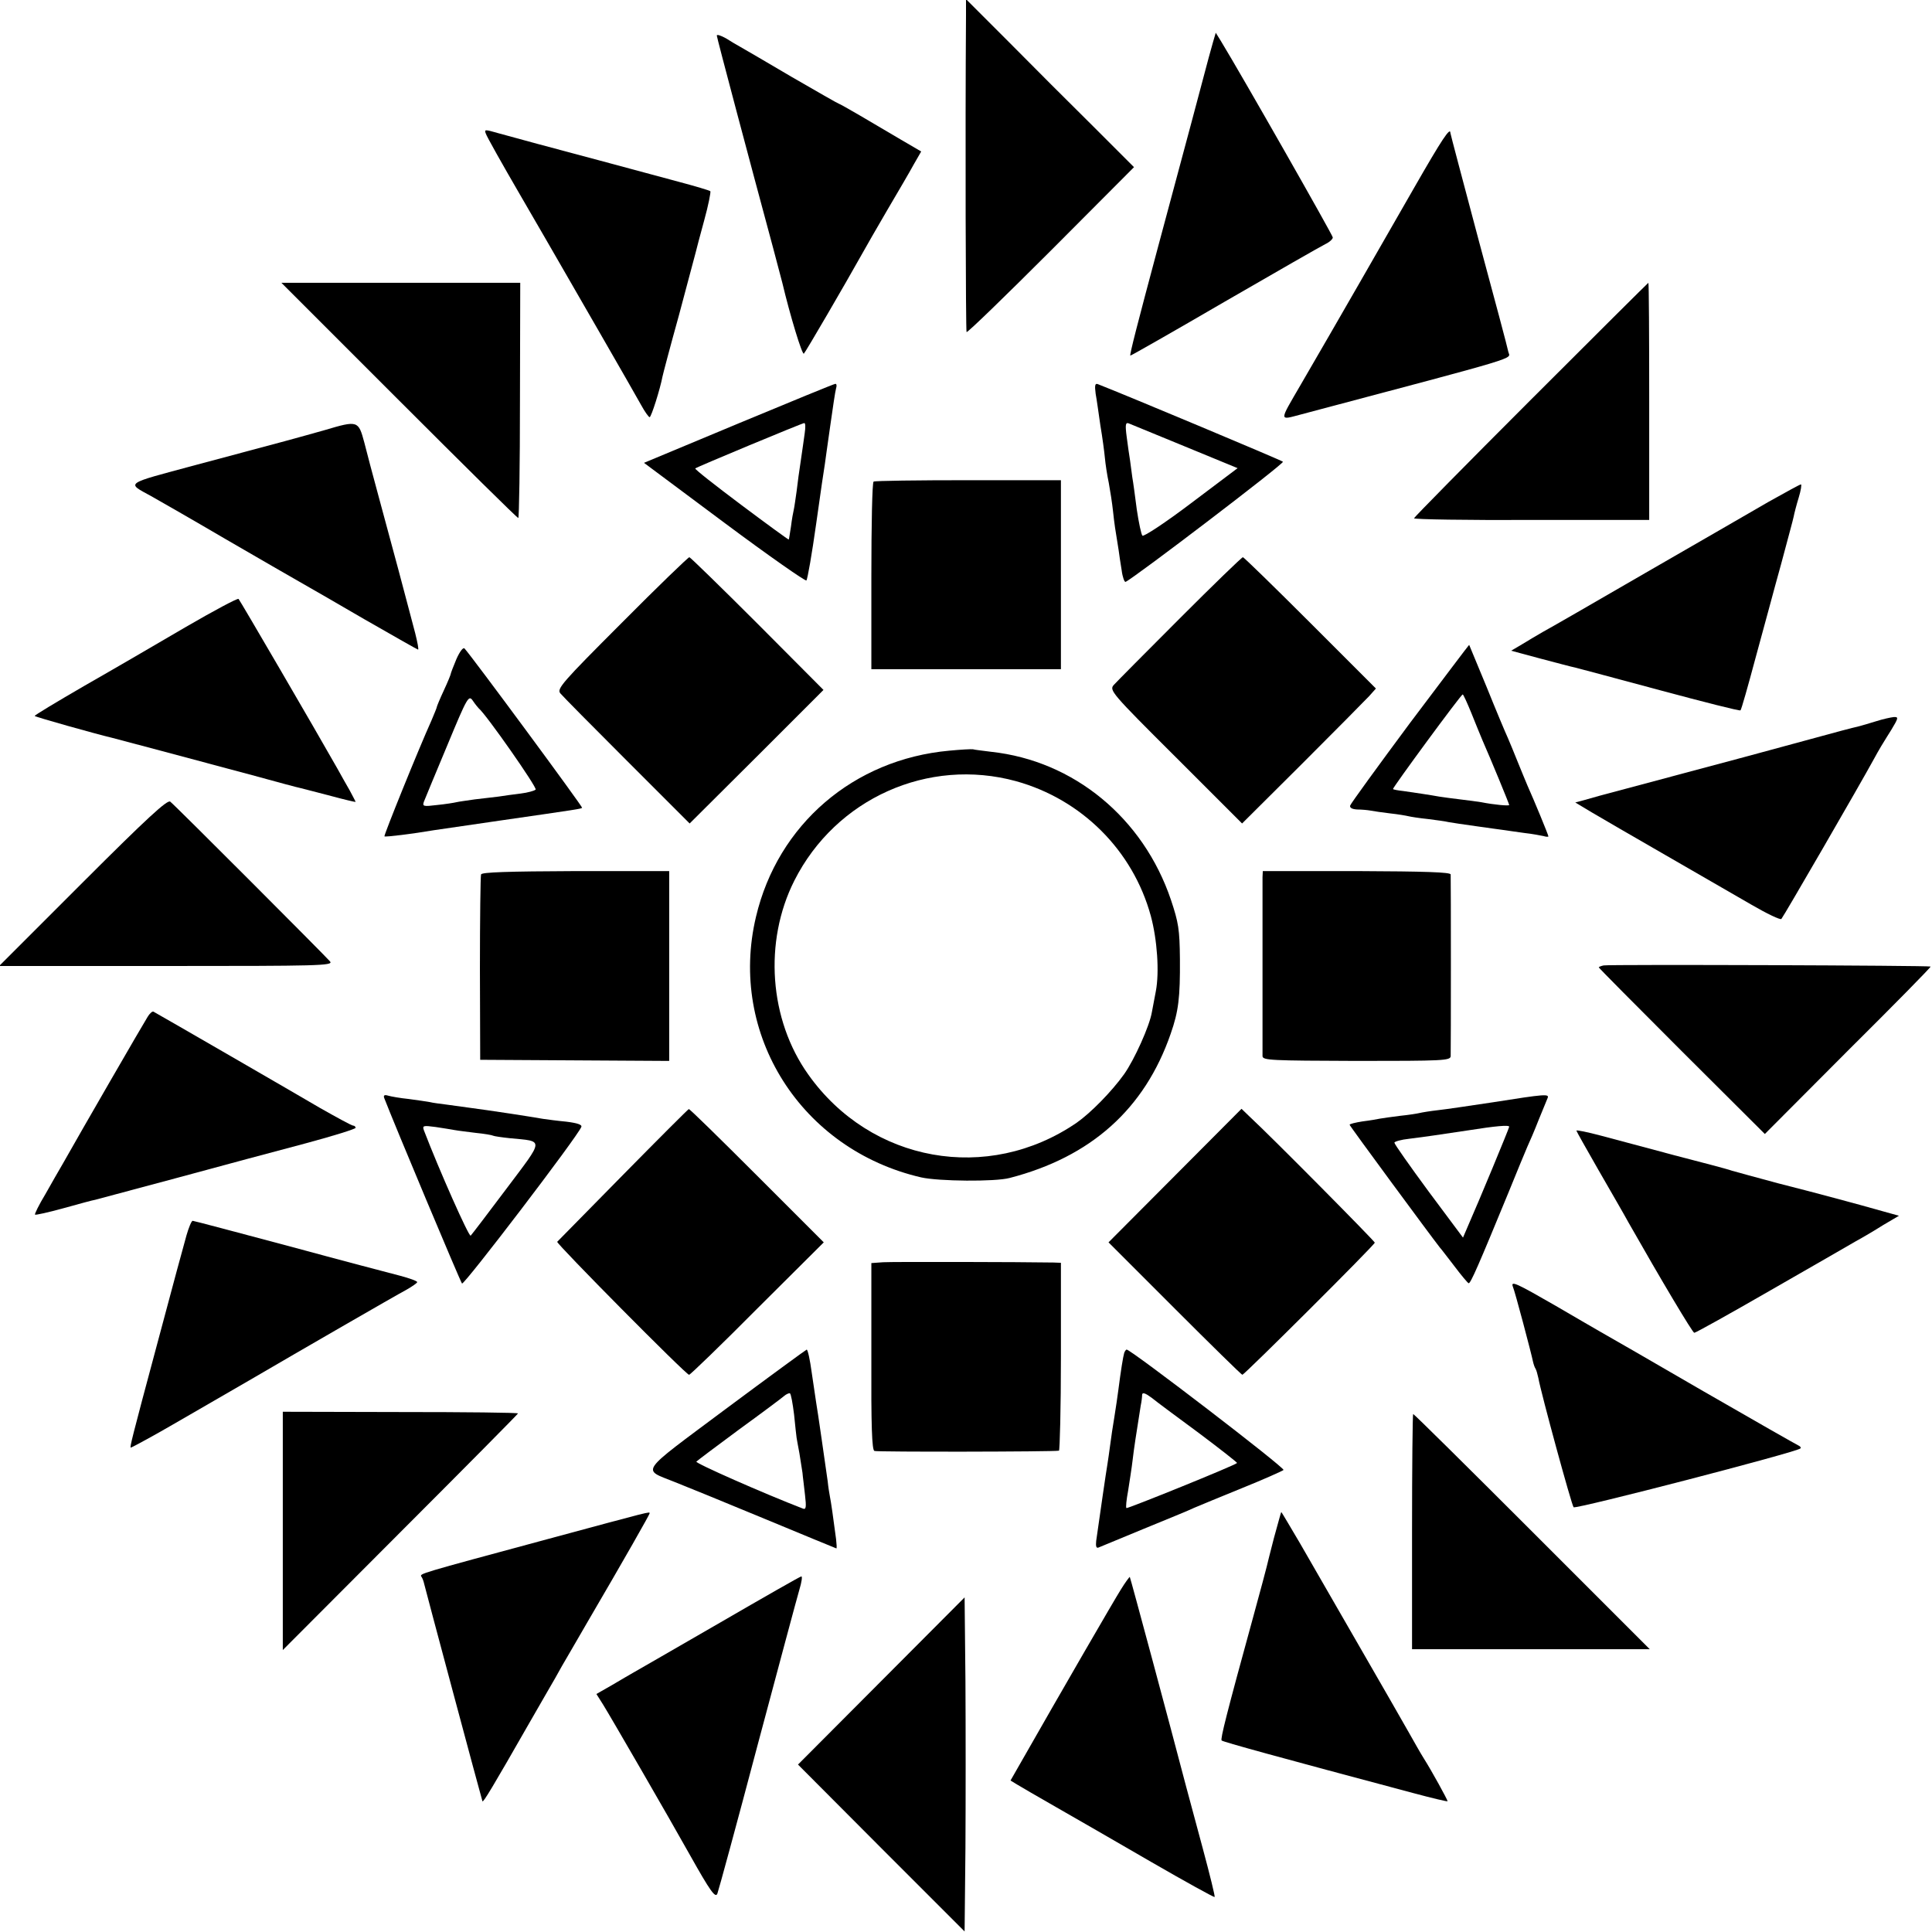 <svg height="690pt" preserveAspectRatio="xMidYMid meet" viewBox="0 0 690 690" width="690pt" xmlns="http://www.w3.org/2000/svg"><g transform="matrix(.1 0 0 -.1 0 690)"><path d="m3450 6844c-3-418-1-1126 2-1130 3-3 139 129 302 292l296 297-147 147c-82 81-217 216-300 300l-153 153z"/><path d="m2560 6773c0-7 120-458 201-758 16-60 31-117 33-125 28-118 71-259 77-253 7 7 149 251 206 353 14 25 55 97 92 160s80 136 94 162l27 47-72 42c-40 24-106 62-146 86-41 24-75 43-77 43s-77 43-167 95c-90 53-172 101-183 107s-35 20-52 31c-18 10-33 15-33 10z"/><path d="m4332 6749c-5-19-12-43-15-54-4-16-100-376-182-680-72-269-102-385-98-385 3 0 154 86 336 192 183 106 344 198 360 206 15 7 27 18 27 24 0 8-325 579-400 702l-18 29z"/><path d="m1735 6423c3-10 58-108 122-218s125-216 136-235 77-134 147-255 137-239 150-262c13-24 27-43 30-43 6 0 38 102 46 145 1 6 27 105 59 220 31 116 58 217 60 225s15 59 30 113 24 101 22 104c-3 3-54 18-114 34-177 48-402 108-503 135-52 14-117 32-143 39-45 13-48 13-42-2z"/><path d="m5052 6232c-106-185-278-485-406-705-79-136-79-128 1-107 803 213 746 196 740 223-2 12-50 192-106 399-55 207-101 380-101 383 0 23-30-22-128-193z"/><path d="m1425 5470c231-231 422-420 426-420 3 0 6 189 6 420l1 420h-427-426z"/><path d="m5467 5472c-229-229-417-420-417-423 0-4 189-7 420-6h420v423c0 233-1 424-3 424-1 0-190-188-420-418z"/><path d="m2638 5388-338-141 287-214c157-117 290-210 293-206 4 4 20 96 35 203s29 203 31 213c1 10 10 70 19 135 9 64 18 125 21 135 3 9 2 17-3 16-4 0-160-64-345-141zm236-35c-3-21-9-65-14-98s-12-82-15-110c-4-27-8-57-10-65s-7-35-10-60c-4-25-7-46-8-47s-78 55-170 124-166 127-164 130c5 5 380 161 389 162 5 1 5-16 2-36z"/><path d="m3913 5494c4-21 11-73 17-114 7-41 14-93 16-115s8-62 14-90c5-27 12-72 15-100 5-47 8-66 20-139 2-16 7-49 11-73 3-24 10-43 14-41 27 11 568 423 562 429-5 5-556 236-661 277-10 4-12-4-8-34zm320-189 187-77-166-125c-91-69-170-121-174-116-4 4-13 46-20 93-6 47-13 99-16 115-2 17-6 44-8 60-3 17-8 54-12 84-6 45-4 53 7 49 8-3 98-40 202-83z"/><path d="m1160 5364c-96-27-131-37-462-125-257-69-247-62-158-111 25-14 144-82 265-153 121-70 240-139 265-153s129-74 232-134c103-59 189-108 191-108 3 0-2 26-10 58-8 31-17 64-19 72-4 17-65 245-114 425-18 66-40 149-49 185-21 78-23 79-141 44z"/><path d="m3120 5180c-5-3-8-155-8-338v-332h338 339v338 337h-330c-182 0-335-2-339-5z"/><path d="m6315 5107c-60-35-258-149-440-254-181-105-346-200-365-210-19-11-53-31-74-44l-39-23 104-28c57-15 113-30 124-32 11-3 148-39 303-81 156-42 286-75 288-72 3 2 27 87 54 188 28 101 68 252 91 334 22 83 43 159 45 170s10 42 18 68 11 47 8 47c-4 0-56-29-117-63z"/><path d="m2221 4676c-213-213-233-236-220-252 8-10 115-118 238-241l224-224 239 238 239 239-236 237c-130 130-240 237-243 237-4 0-113-105-241-234z"/><path d="m4214 4692c-121-121-227-228-236-238-17-19-10-28 220-257l238-238 215 214c118 118 225 226 239 241l24 27-234 234c-129 129-238 235-241 235-4 0-105-98-225-218z"/><path d="m664 4661c-99-58-262-153-362-210-100-58-180-106-178-108 3-4 221-65 276-78 17-4 286-76 510-136 80-22 154-42 165-44 11-3 59-15 108-28 48-13 87-22 87-21 0 2-10 20-21 41-12 21-32 56-44 78-78 138-348 601-353 606-4 3-88-42-188-100z"/><path d="m5035 4317c-115-155-211-287-213-294-2-8 7-13 25-14 15 0 37-2 48-4s43-7 70-10c28-3 57-8 65-10s39-7 69-10c30-4 63-8 74-11 11-2 57-9 101-15 45-6 90-13 101-14 11-2 43-6 70-10 28-3 58-9 68-11 9-3 17-3 17-1 0 5-52 131-75 182-7 17-23 55-35 85s-28 69-35 85c-8 17-42 98-75 180-34 83-63 151-63 152-1 0-96-126-212-280zm220 36c15-38 33-81 40-98 30-68 95-226 95-230s-55 1-100 10c-14 2-47 7-75 10-27 3-61 8-75 10-33 6-87 14-129 20-18 2-35 5-36 7-3 3 243 338 249 338 2 0 16-30 31-67z"/><path d="m1630 4546c-11-26-20-50-20-52 0-3-11-30-25-60s-25-57-25-59c0-3-9-24-19-48-46-102-171-411-168-414 4-3 101 9 177 22 14 2 122 18 240 35 277 40 284 41 289 45 3 3-394 541-420 569-5 5-17-11-29-38zm80-176c26-21 210-284 203-290-4-4-28-11-53-14s-61-8-80-11c-19-2-57-7-85-10-27-4-57-8-65-10s-39-7-69-10c-49-6-53-5-47 12 4 10 41 100 83 200 73 176 77 182 92 160 8-12 18-24 21-27z"/><path d="m6700 4324c-25-8-54-16-65-19-11-2-87-22-170-45-135-37-250-68-655-176-69-18-138-37-154-42l-30-8 60-36c32-19 151-88 264-153s250-144 305-176 103-55 107-51c7 7 278 475 331 572 16 30 38 66 47 80s22 35 29 48c10 19 9 22-6 21-10-1-38-7-63-15z"/><path d="m3390 4219c-341-31-612-263-690-593-100-420 161-832 590-931 62-14 264-16 316-2 290 75 482 246 575 515 28 80 34 129 33 267-1 106-5 130-32 211-99 293-347 497-642 529-30 4-59 7-65 9-5 1-44-1-85-5zm239-109c234-65 417-247 481-481 23-85 31-201 18-269-5-25-11-58-14-74-8-50-63-171-99-222-45-63-120-139-170-174-317-217-735-142-958 172-140 196-160 475-50 693 148 293 478 441 792 355z"/><path d="m296 3749-299-299h598c541 0 596 1 584 16-16 19-553 557-571 571-10 8-83-59-312-288z"/><path d="m1718 3777c-2-7-4-158-4-337l1-325 338-2 337-2v339 339h-334c-244-1-336-4-338-12z"/><path d="m4509 3767c0-33 0-619 0-639 1-15 30-16 336-17 309 0 335 1 336 17 1 24 1 634 0 649-1 8-88 11-336 12h-335z"/><path d="m5727 3452c-9-2-17-5-17-7s133-136 296-299l297-296 297 298c164 163 297 298 295 300-4 4-1147 8-1168 4z"/><path d="m527 3268c-13-20-243-418-302-523-13-22-41-71-63-110-23-38-39-71-37-73s48 8 102 23 105 29 113 30c8 2 141 38 295 79 154 42 360 97 458 123 97 26 177 51 177 55s-4 8-9 8-58 29-118 63c-85 50-564 327-595 344-4 2-14-7-21-19z"/><path d="m1372 2979c37-96 272-656 278-663 7-7 413 525 426 559 4 8-13 14-53 19-32 3-69 8-83 10-58 10-177 28-200 31-14 2-43 6-65 9s-58 8-80 11-49 6-60 9c-11 2-45 7-75 11-30 3-64 9-74 12-13 4-17 1-14-8zm252-115c10-2 44-6 75-10 31-3 59-8 62-10 4-2 31-6 60-9 123-12 124 1-12-180-66-88-124-164-128-168-6-6-113 235-167 376-6 17-3 18 42 12 27-4 57-9 68-11z"/><path d="m5330 2963c-80-12-167-25-195-28-27-3-57-8-65-10s-39-7-69-10c-30-4-62-8-72-10-9-2-38-7-63-10-25-4-46-9-46-12 0-4 292-400 322-438 5-5 28-36 53-68 24-32 47-59 50-60 7-2 37 68 142 323 30 74 61 149 68 165 8 17 26 59 40 95 15 36 29 71 32 78 7 16-7 15-197-15zm60-87c0-5-109-268-147-354l-18-42-123 165c-67 91-122 169-122 174 0 4 24 11 53 14 65 8 109 15 217 31 88 14 140 19 140 12z"/><path d="m2225 2704c-126-128-232-236-235-239-4-6 460-475 471-475 4 0 114 106 244 237l237 236-239 239c-131 131-240 238-243 237s-108-106-235-235z"/><path d="m4196 2701-237-238 236-236c130-130 239-237 242-237 7 0 473 464 473 472 0 5-365 374-447 450l-29 28z"/><path d="m5630 2862c0-2 36-66 79-141s92-159 107-187c117-206 229-394 235-394 5 0 127 68 271 151 145 83 282 162 306 176 24 13 68 39 98 58l56 33-54 15c-95 27-240 66-378 101-74 20-148 40-165 45-16 6-109 30-205 55-96 26-214 57-262 70-49 13-88 21-88 18z"/><path d="m666 2488c-8-29-24-87-35-128s-43-160-71-265c-90-335-97-365-93-365s95 50 148 81c17 10 57 33 90 52s116 67 185 107c185 108 519 301 562 324 21 12 38 24 38 27 0 4-28 14-62 23-35 9-214 56-398 106-184 49-338 90-342 90s-14-24-22-52z"/><path d="m3154 2392-42-3v-334c-1-248 2-334 11-337 10-4 640-3 659 1 3 0 7 152 7 336v335l-27 1c-114 2-575 3-608 1z"/><path d="m5403 2305c7-15 66-238 72-268 2-9 6-21 9-25 3-5 7-19 10-33 10-56 119-455 126-462 7-8 798 197 810 210 3 3 0 7-6 10-5 2-158 89-340 194-181 105-347 201-369 213-22 13-94 54-160 93-139 80-160 90-152 68z"/><path d="m2592 1868c-316-236-300-213-182-261 36-14 180-73 320-131s256-106 257-106c2 0 1 15-1 33-10 76-18 133-22 152-2 10-6 35-8 55-8 56-36 253-41 280-2 14-9 62-16 108-6 45-14 82-18 82-3-1-133-96-289-212zm244-20c4-40 8-77 9-83 1-5 5-30 10-55 4-25 9-56 11-70 1-14 6-49 9-79 5-43 4-53-7-49-140 54-387 163-381 168 4 4 73 56 153 115 80 58 152 112 160 119s18 11 21 10c4-2 10-36 15-76z"/><path d="m4015 2068c-4-13-12-63-21-133-3-22-9-65-14-95s-12-75-15-100-8-56-10-70c-4-22-28-188-40-273-2-19 0-27 8-24 7 3 80 33 162 67 83 34 164 67 180 75 17 7 93 39 170 70s144 61 149 65c7 7-545 430-560 430-3 0-7-6-9-12zm268-287c76-57 137-105 135-106-8-9-392-164-395-161-3 2 0 30 6 62 5 33 13 82 16 109 5 43 12 88 29 195 3 14 5 31 5 39 1 9 11 6 34-11 17-14 94-71 170-127z"/><path d="m1010 1433v-426l420 421c231 231 420 422 420 424 0 3-189 5-420 5l-420 1z"/><path d="m5043 1430v-420h425 424l-420 420c-231 231-422 420-425 420-2 0-4-189-4-420z"/><path d="m1955 1403c-467-126-456-123-450-134 4-5 8-17 10-26 4-18 203-761 208-776 2-7 38 53 166 277 13 22 40 70 61 106s47 81 57 100c11 19 52 89 90 155 134 229 223 386 223 390 0 7 13 10-365-92z"/><path d="m4550 1408c-13-51-25-97-26-103-1-5-22-84-47-175-97-353-119-441-114-446s201-59 685-188c67-18 122-31 122-29 0 5-57 109-85 153-12 19-35 60-52 90s-97 170-178 310-176 306-212 368c-36 61-66 112-67 112s-12-42-26-92z"/><path d="m2570 1104c-157-91-295-170-307-177s-47-27-77-45l-56-32 24-38c25-40 238-408 310-537 73-130 91-155 98-138 4 10 69 248 143 528 75 281 142 531 150 558 8 26 11 47 7 47s-135-75-292-166z"/><path d="m4003 1223c-24-38-203-347-370-640l-24-42 23-14c13-8 75-44 138-80s216-124 340-196c123-71 226-128 228-126s-17 79-42 172c-25 92-52 193-60 223-56 214-199 746-201 748-1 1-16-19-32-45z"/><path d="m3147 896-297-298 297-298 298-298 3 299c1 164 1 433 0 596l-3 298z"/></g></svg>